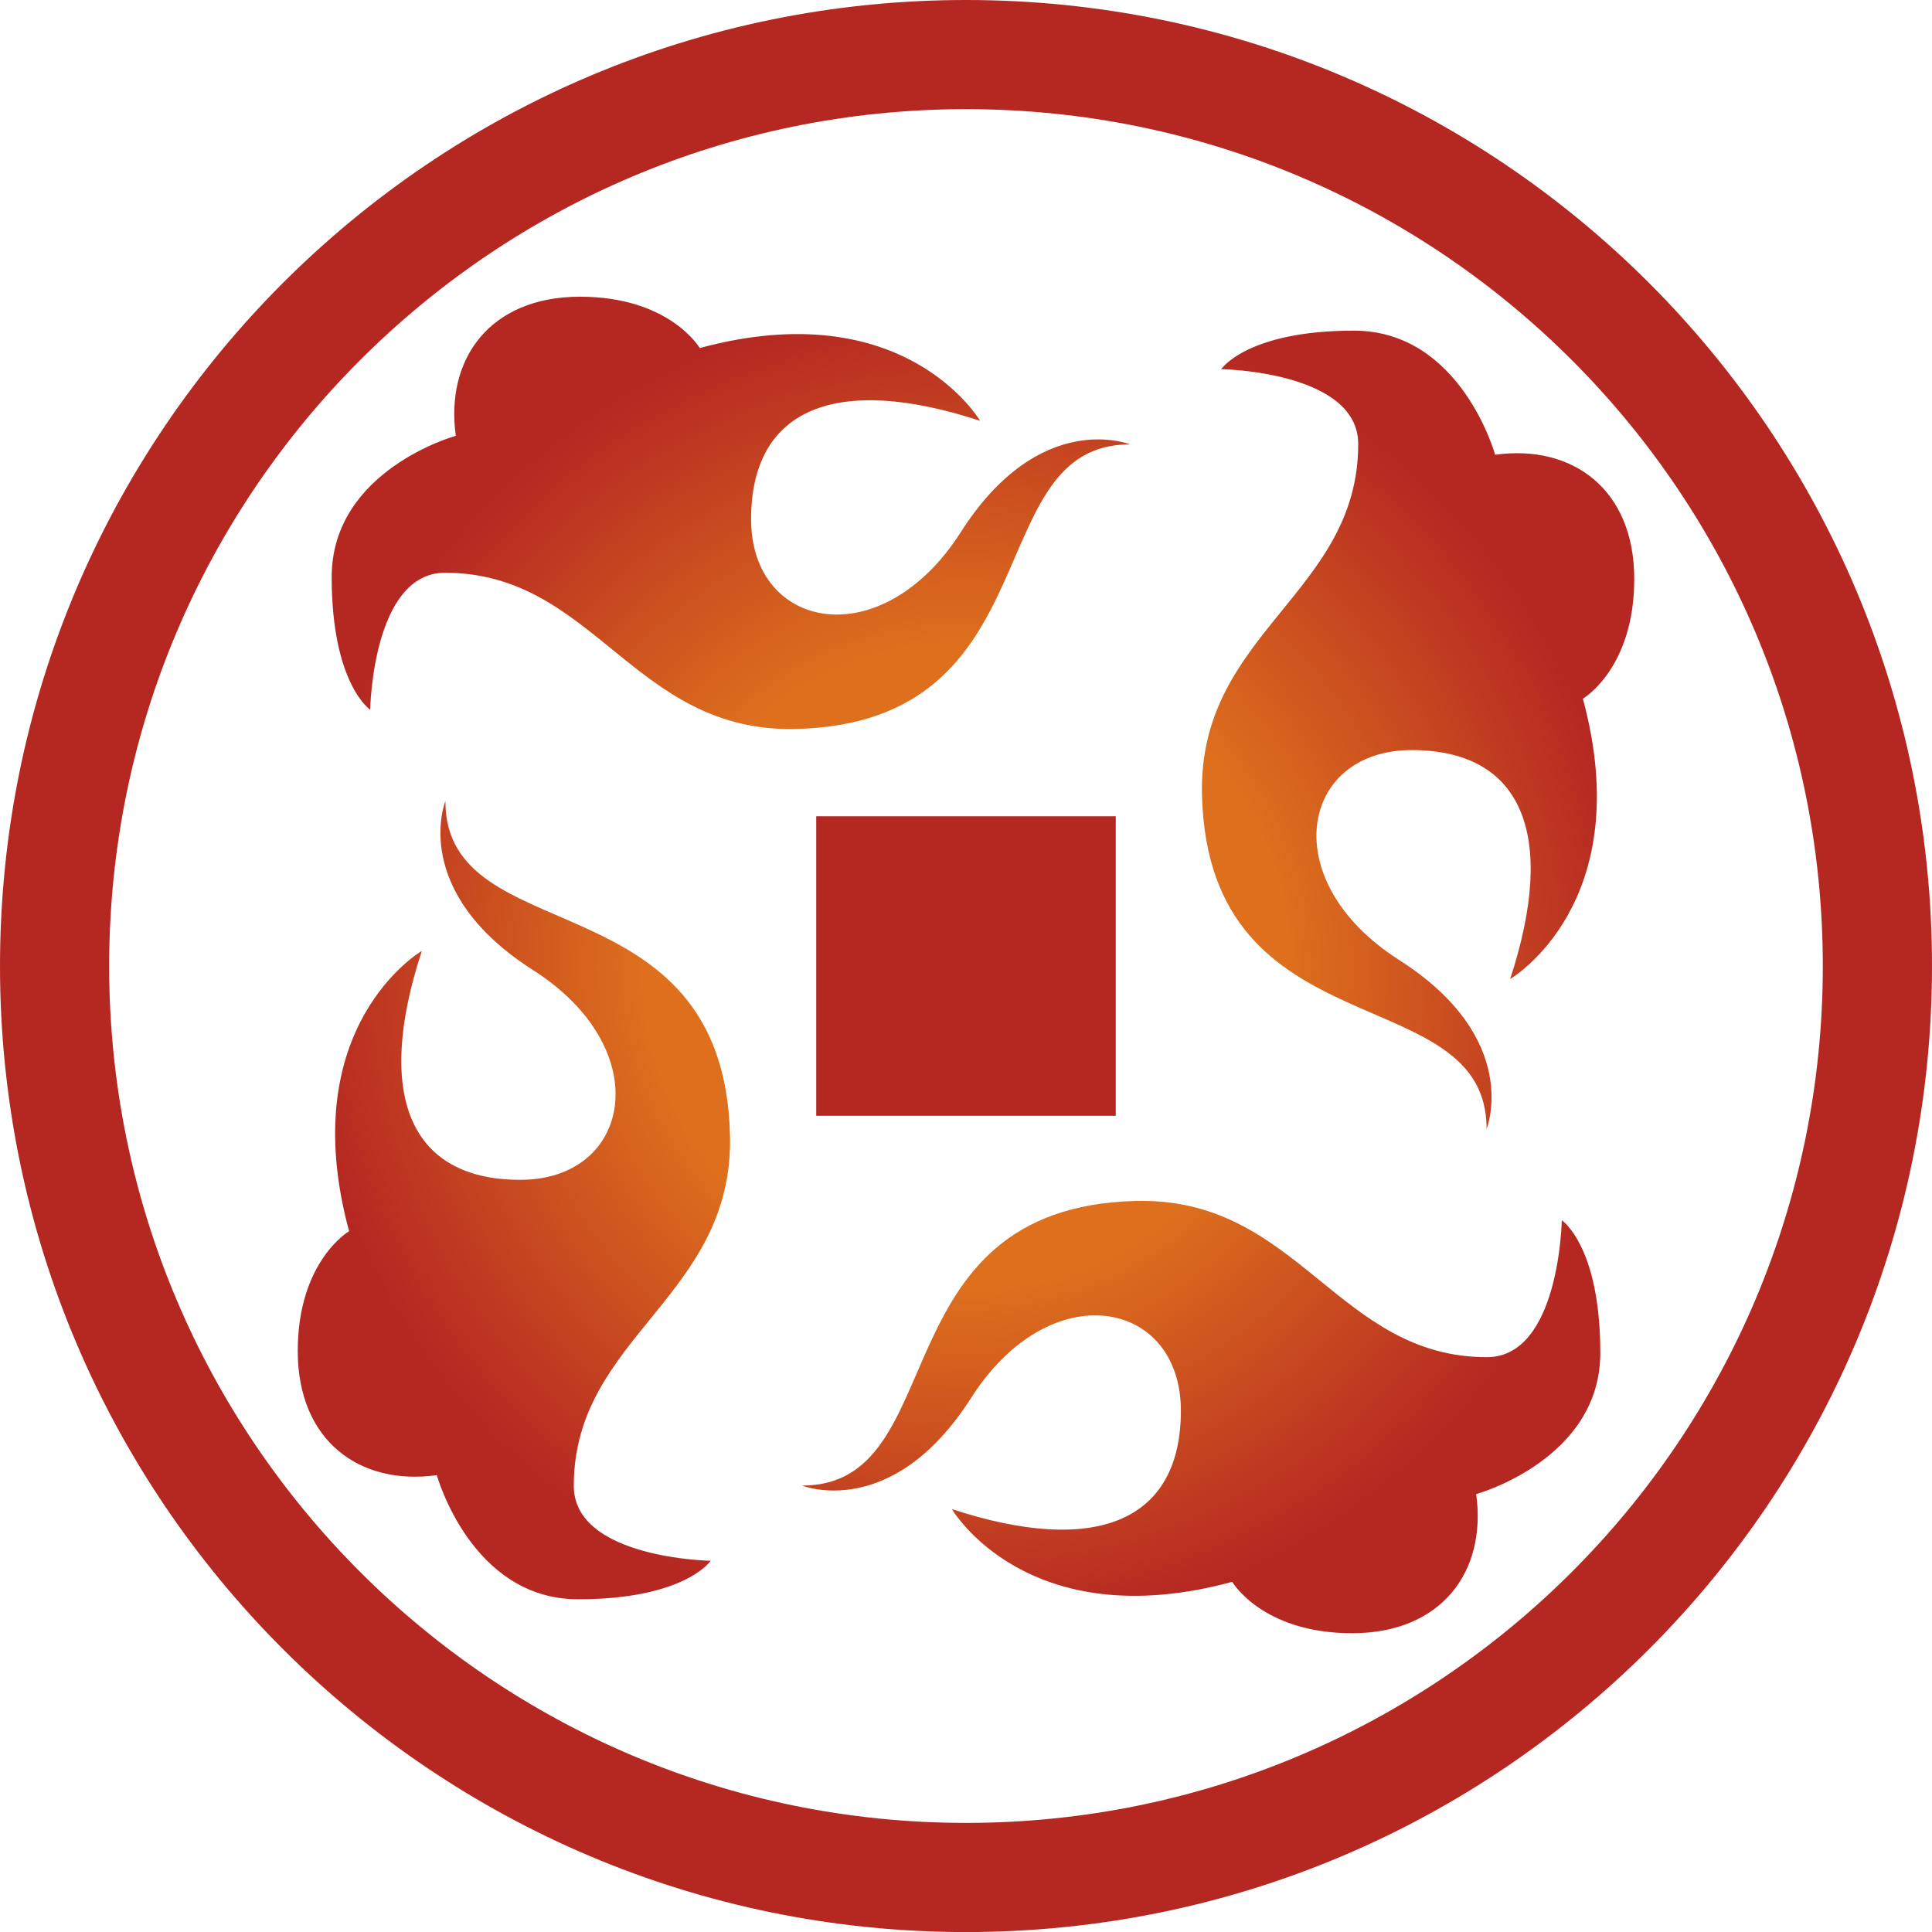 <?xml version="1.0" encoding="UTF-8"?> <svg xmlns="http://www.w3.org/2000/svg" xmlns:xlink="http://www.w3.org/1999/xlink" viewBox="0 0 686.38 686.4"><defs><style>.a{fill:none;}.b{clip-path:url(#a);}.c{fill:url(#b);}.d{clip-path:url(#c);}.e{fill:#b52822;}</style><clipPath id="a"><path class="a" d="M403.56,426.66c-91.99,2.281-64.62,101.11-118.589,101.11,0,0,31.929,12.93,60.059-31.17s74.5-34.97,74.5,4.57-30.41,51.691-81.35,34.97c0,0,26.61,45.61,99.59,25.839,0,0,10.65,18.251,42.58,18.251s47.89-22.05,44.09-49.42c0,0,44.1-12.159,44.1-50.171S554.849,433.5,554.849,433.5s-.76,48.66-26.609,48.66c-52.548,0-66.58-55.521-122.551-55.526-.705,0-1.41.008-2.129.026m-214.16-82c44.1,28.131,34.97,74.5-4.561,74.5s-51.7-30.41-34.969-81.34c0,0-45.61,26.6-25.85,99.59,0,0-18.24,10.639-18.24,42.57s22.04,47.9,49.411,44.1c0,0,12.169,44.09,50.179,44.09S252.5,554.491,252.5,554.491s-48.649-.771-48.649-26.611c0-53.219,56.93-66.92,55.489-124.679C257.061,311.21,158.23,338.58,158.23,284.6c0,0-12.92,31.93,31.17,60.06M433.87,131.15s48.66.76,48.66,26.61c0,53.22-56.931,66.919-55.5,124.68,2.28,91.989,101.111,64.62,101.111,118.6,0,0,12.919-31.93-31.171-60.06s-34.97-74.5,4.56-74.5,51.7,30.41,34.97,81.34c0,0,45.62-26.6,25.85-99.59,0,0,18.249-10.64,18.249-42.57s-22.048-47.9-49.42-44.1c0,0-12.159-44.091-50.17-44.091s-47.139,13.68-47.139,13.68M161.93,154.819S117.84,166.99,117.84,205s13.681,47.14,13.681,47.14.759-48.66,26.609-48.66c53.221,0,66.92,56.93,124.681,55.5,91.99-2.28,64.619-101.109,118.6-101.109,0,0-31.929-12.931-60.061,31.169s-74.51,34.97-74.51-4.57,30.41-51.691,81.351-34.97c0,0-26.61-45.61-99.589-25.85,0,0-10.641-18.24-42.571-18.24s-47.9,22.05-44.1,49.409"></path></clipPath><radialGradient id="b" cx="0" cy="686.4" r="1" gradientTransform="matrix(237.41, 0, 0, -237.41, 343.19, 163301.021)" gradientUnits="userSpaceOnUse"><stop offset="0" stop-color="#dd6f1d"></stop><stop offset="0.485" stop-color="#dd6f1d"></stop><stop offset="0.999" stop-color="#b52822"></stop><stop offset="1" stop-color="#b52822"></stop></radialGradient><clipPath id="c"><rect class="a" width="686.38" height="686.4"></rect></clipPath></defs><g class="b"><rect class="c" x="104.26" y="103.89" width="477.86" height="477.86"></rect></g><g class="d"><rect class="e" x="289.98" y="289.99" width="106.41" height="106.41"></rect><path class="e" d="M343.19,0C153.65,0,0,153.66,0,343.2S153.65,686.4,343.19,686.4,686.38,532.74,686.38,343.2,532.72,0,343.19,0m0,647.62c-168.13,0-304.41-136.3-304.41-304.42S175.06,38.78,343.19,38.78s304.4,136.3,304.4,304.42S511.31,647.62,343.19,647.62"></path></g></svg> 
